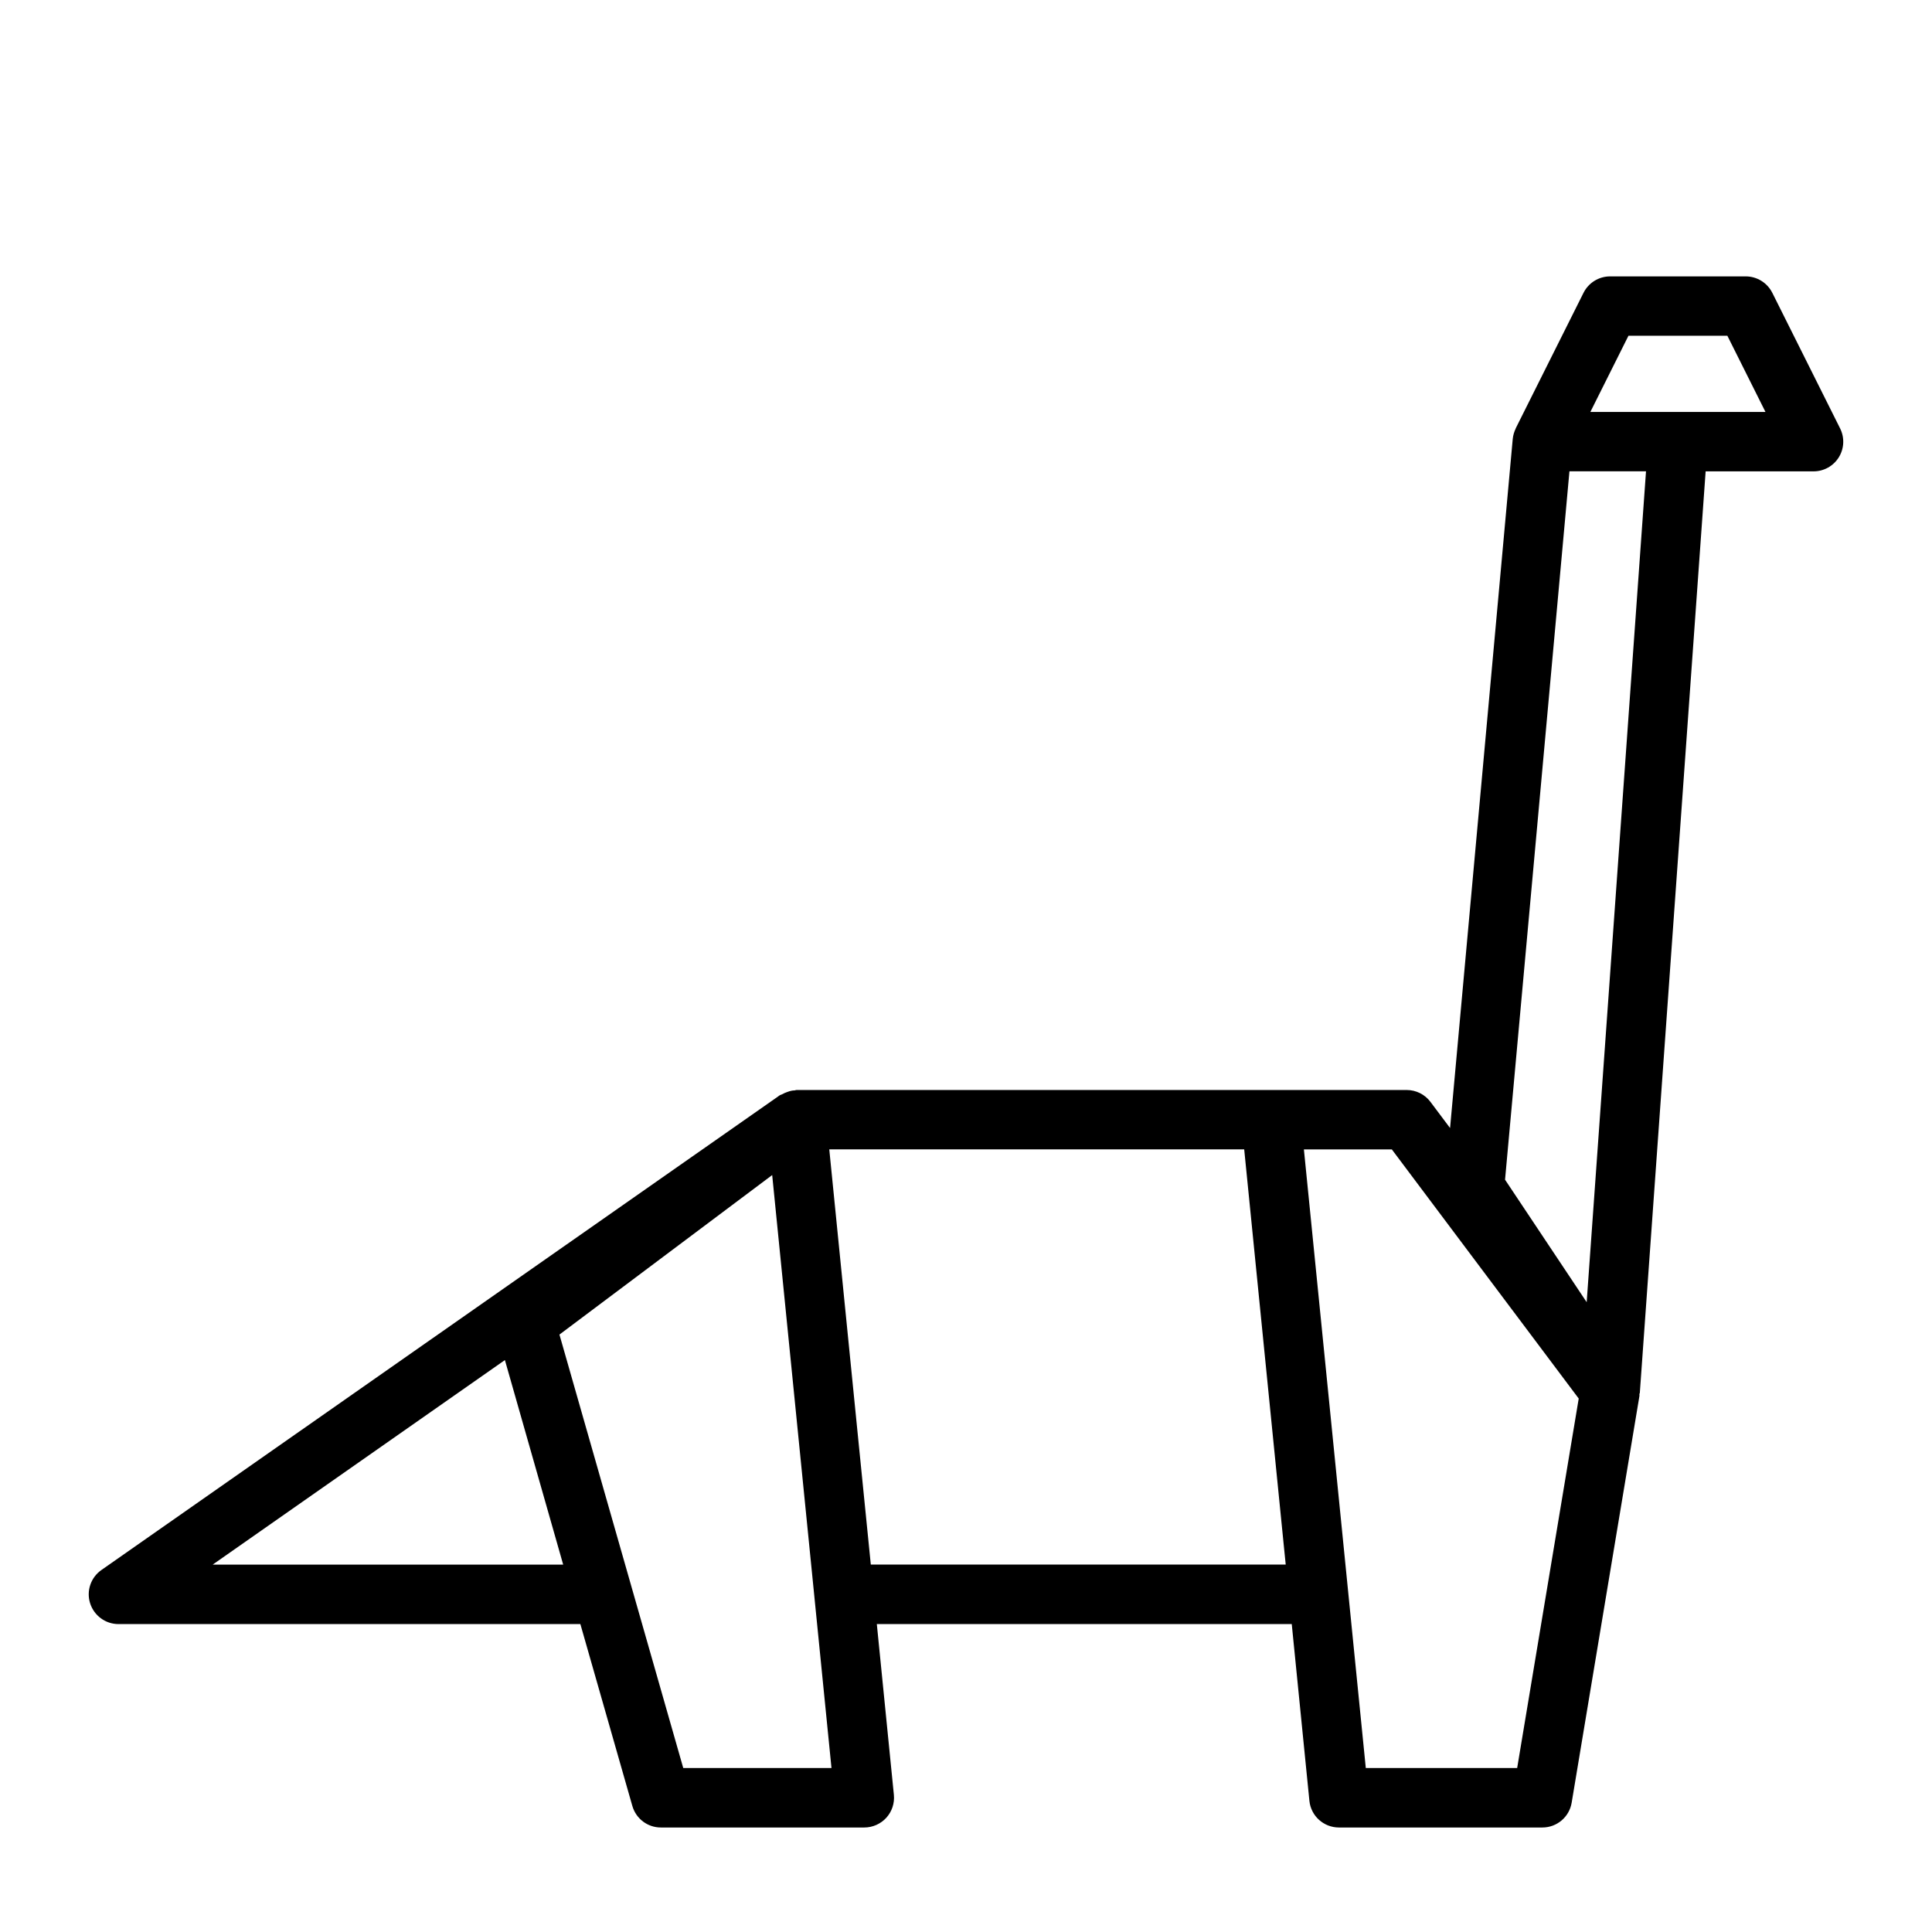 <?xml version="1.0" encoding="UTF-8"?>
<!-- Uploaded to: ICON Repo, www.iconrepo.com, Generator: ICON Repo Mixer Tools -->
<svg fill="#000000" width="800px" height="800px" version="1.1" viewBox="144 144 512 512" xmlns="http://www.w3.org/2000/svg">
 <path d="m631.64 257.52-17.965-35.93c-1.34-2.66-4.062-4.344-7.039-4.344h-35.945c-2.977 0-5.699 1.684-7.039 4.344l-17.965 35.914 0.008 0.016c0 0.016 0 0.031-0.016 0.047-0.41 0.852-0.691 1.777-0.789 2.769l-16.609 182.6-5.195-6.926c-1.48-1.984-3.824-3.148-6.297-3.148h-161.72c-0.172 0-0.332 0.094-0.488 0.109-0.25 0.016-0.473 0.016-0.707 0.062-0.441 0.062-0.836 0.219-1.258 0.363-0.473 0.156-0.898 0.348-1.34 0.598-0.234 0.125-0.488 0.156-0.707 0.316l-0.188 0.125s-0.016 0-0.016 0.016l-0.141 0.109-179.35 125.51c-2.816 1.969-4.031 5.543-2.992 8.816 1.039 3.273 4.078 5.512 7.512 5.512h122.41l13.777 48.207c0.977 3.387 4.047 5.699 7.559 5.699h53.906c2.219 0 4.344-0.945 5.84-2.582 1.496-1.652 2.219-3.856 2-6.078l-4.519-45.25h109.96l4.676 46.824c0.395 4.031 3.793 7.086 7.84 7.086h53.906c3.856 0 7.133-2.785 7.762-6.582l17.965-107.82c0.031-0.156-0.031-0.316-0.016-0.488 0.016-0.094 0.094-0.156 0.109-0.25l17.445-244.25h28.605c2.723 0 5.258-1.418 6.691-3.731s1.559-5.223 0.332-7.664zm-431.28 301.12 77.445-54.207 15.445 54.207zm124.71 53.906-32.812-114.87 56.379-42.273 11.195 111.89v0.016l4.519 45.234zm49.703-53.906-3.449-34.418-7.559-75.633h109.96l10.578 105.83 0.426 4.203h-109.95zm171.29 53.906h-40.113l-10.613-106.07-5.793-57.875h23.301l49.531 66.031zm18.422-123.45-21.633-32.465 17.066-187.73h20.293zm24.184-235.93h-23.207l10.094-20.184h26.215l10.094 20.184z"/>
</svg>